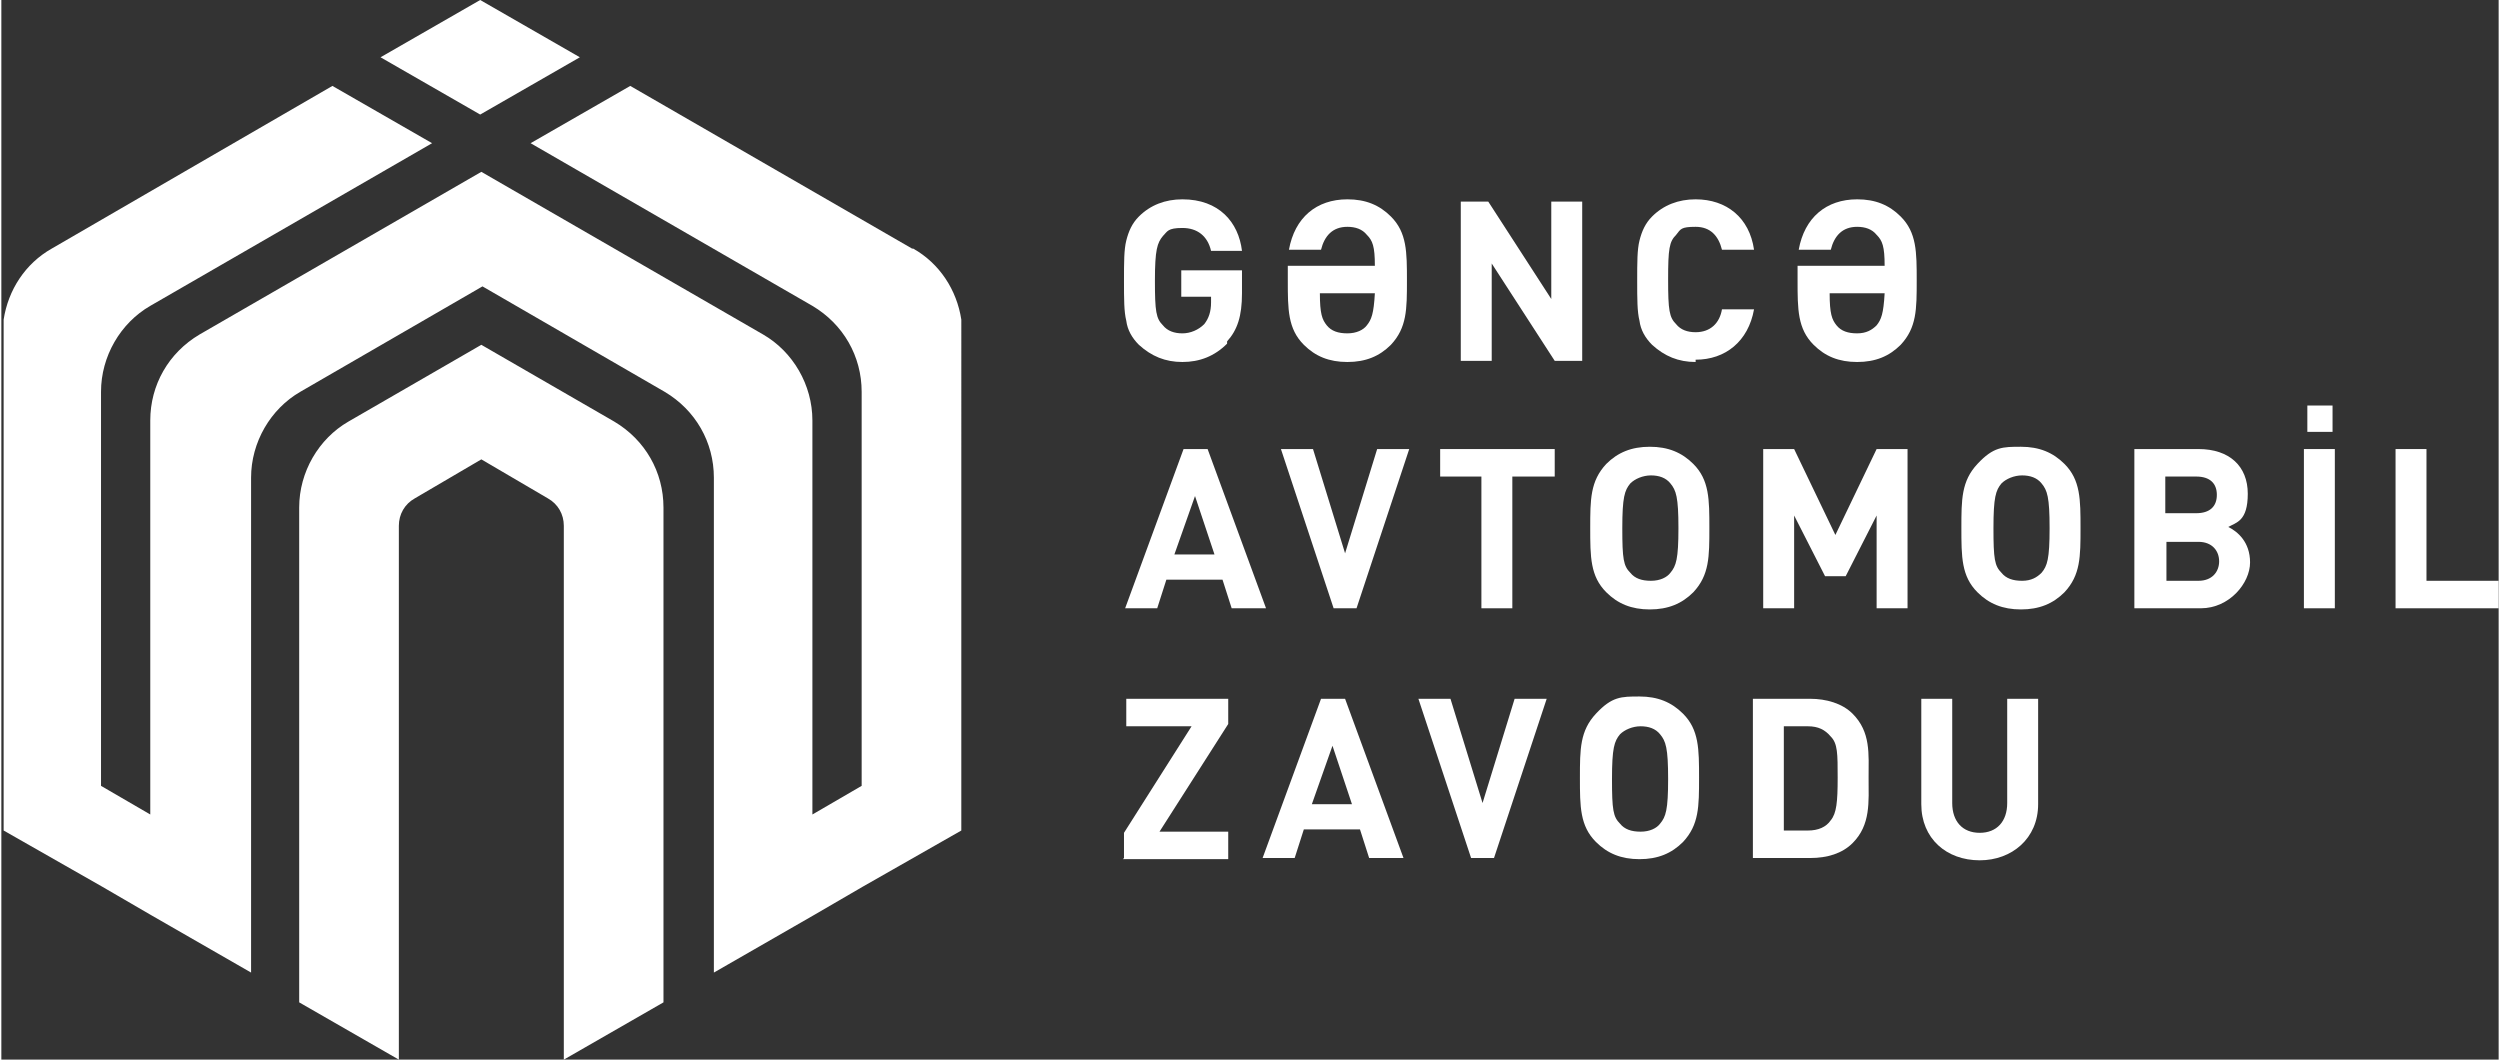 <?xml version="1.0" encoding="UTF-8"?>
<svg  width="218" height="92.4" xmlns="http://www.w3.org/2000/svg" version="1.1" viewBox="0 0 218 92.5">
  <rect x="0" y="0" width="218" height="92.5" fill="#333333" stroke="none"/>
  <g>
    <g>
      <path d="M107,30c-1.1,1.1-2.4,1.6-3.9,1.6s-2.7-.5-3.8-1.5c-.6-.6-1-1.3-1.1-2.1-.2-.8-.2-1.9-.2-3.5s0-2.7.2-3.5c.2-.8.5-1.5,1.1-2.1,1-1,2.3-1.5,3.8-1.5,3.2,0,4.9,2,5.2,4.5h-2.7c-.3-1.3-1.2-2-2.5-2s-1.3.3-1.7.7c-.5.6-.7,1.2-.7,3.9s.1,3.3.7,3.9c.4.5,1,.7,1.7.7s1.4-.3,1.9-.8c.4-.5.6-1.1.6-1.9v-.5h-2.6v-2.3h5.3v2c0,2-.4,3.2-1.3,4.2Z" fill="#fff" stroke-width="0"/>
      <path d="M117.5,17.4c1.6,0,2.8.5,3.8,1.5,1.4,1.4,1.4,3.1,1.4,5.6s0,4.1-1.4,5.6c-1,1-2.2,1.5-3.8,1.5s-2.8-.5-3.8-1.5c-1.4-1.4-1.4-3.1-1.4-5.6v-1.3s7.5,0,7.6,0c0-1.7-.2-2.2-.7-2.7-.4-.5-1-.7-1.7-.7-1.3,0-2,.8-2.3,2h-2.8c.5-2.8,2.4-4.4,5.1-4.4h0ZM115.1,25.6c0,1.8.2,2.3.6,2.8.4.5,1,.7,1.8.7s1.4-.3,1.7-.7c.4-.5.6-1,.7-2.8h-4.8Z" fill="#fff" stroke-width="0"/>
      <path d="M135.6,31.5l-5.5-8.5v8.5h-2.7v-13.9h2.4l5.5,8.5v-8.5h2.7v13.9h-2.4Z" fill="#fff" stroke-width="0"/>
      <path d="M147.9,31.6c-1.5,0-2.7-.5-3.8-1.5-.6-.6-1-1.3-1.1-2.1-.2-.8-.2-1.9-.2-3.5s0-2.7.2-3.5c.2-.8.5-1.5,1.1-2.1,1-1,2.3-1.5,3.8-1.5,2.7,0,4.7,1.6,5.1,4.4h-2.8c-.3-1.2-1-2-2.3-2s-1.3.2-1.7.7c-.6.6-.7,1.2-.7,3.9s.1,3.3.7,3.9c.4.5,1,.7,1.7.7,1.3,0,2.1-.8,2.3-2h2.8c-.5,2.8-2.5,4.4-5.1,4.4Z" fill="#fff" stroke-width="0"/>
      <path d="M162,17.4c1.6,0,2.8.5,3.8,1.5,1.4,1.4,1.4,3.1,1.4,5.6s0,4.1-1.4,5.6c-1,1-2.2,1.5-3.8,1.5s-2.8-.5-3.8-1.5c-1.4-1.4-1.4-3.1-1.4-5.6v-1.3s7.5,0,7.6,0c0-1.7-.2-2.2-.7-2.7-.4-.5-1-.7-1.7-.7-1.3,0-2,.8-2.3,2h-2.8c.5-2.8,2.4-4.4,5.1-4.4h0ZM159.6,25.6c0,1.8.2,2.3.6,2.8.4.5,1,.7,1.8.7s1.3-.3,1.7-.7c.4-.5.6-1,.7-2.8h-4.8Z" fill="#fff" stroke-width="0"/>
    </g>
    <g>
      <path d="M107.4,53.1l-.8-2.5h-4.9l-.8,2.5h-2.8l5.1-13.9h2.1l5.1,13.9h-2.8ZM104.2,43.3l-1.8,5.1h3.5l-1.7-5.1Z" fill="#fff" stroke-width="0"/>
      <path d="M118.3,53.1h-2l-4.6-13.9h2.8l2.8,9.1,2.8-9.1h2.8l-4.6,13.9Z" fill="#fff" stroke-width="0"/>
      <path d="M131.9,41.6v11.5h-2.7v-11.5h-3.6v-2.4h10v2.4h-3.6Z" fill="#fff" stroke-width="0"/>
      <path d="M147.7,51.7c-1,1-2.2,1.5-3.8,1.5s-2.8-.5-3.8-1.5c-1.4-1.4-1.4-3.1-1.4-5.6s0-4.1,1.4-5.6c1-1,2.2-1.5,3.8-1.5s2.8.5,3.8,1.5c1.4,1.4,1.4,3.1,1.4,5.6s0,4.1-1.4,5.6ZM145.7,42.2c-.4-.5-1-.7-1.7-.7s-1.4.3-1.8.7c-.5.6-.7,1.2-.7,3.9s.1,3.3.7,3.9c.4.5,1,.7,1.8.7s1.4-.3,1.7-.7c.5-.6.7-1.2.7-3.9s-.2-3.3-.7-3.9Z" fill="#fff" stroke-width="0"/>
      <path d="M163.7,53.1v-8.1l-2.7,5.3h-1.8l-2.7-5.3v8.1h-2.7v-13.9h2.7l3.6,7.5,3.6-7.5h2.7v13.9h-2.7Z" fill="#fff" stroke-width="0"/>
      <path d="M180.1,51.7c-1,1-2.2,1.5-3.8,1.5s-2.8-.5-3.8-1.5c-1.4-1.4-1.4-3.1-1.4-5.6s0-4.1,1.4-5.6,2.2-1.5,3.8-1.5,2.8.5,3.8,1.5c1.4,1.4,1.4,3.1,1.4,5.6s0,4.1-1.4,5.6ZM178.1,42.2c-.4-.5-1-.7-1.7-.7s-1.4.3-1.8.7c-.5.6-.7,1.2-.7,3.9s.1,3.3.7,3.9c.4.5,1,.7,1.8.7s1.3-.3,1.7-.7c.5-.6.7-1.2.7-3.9s-.2-3.3-.7-3.9Z" fill="#fff" stroke-width="0"/>
      <path d="M192,53.1h-5.8v-13.9h5.6c2.7,0,4.3,1.5,4.3,3.9s-1,2.5-1.7,2.9c.8.4,1.9,1.3,1.9,3.1s-1.8,4-4.3,4ZM191.6,41.6h-2.7v3.2h2.7c1.2,0,1.8-.6,1.8-1.6s-.6-1.6-1.8-1.6ZM191.8,47.3h-2.8v3.4h2.8c1.2,0,1.8-.8,1.8-1.7s-.6-1.7-1.8-1.7Z" fill="#fff" stroke-width="0"/>
      <path d="M201,53.1v-13.9h2.7v13.9h-2.7ZM201.3,35.4h2.2v2.3h-2.2v-2.3Z" fill="#fff" stroke-width="0"/>
      <path d="M209,53.1v-13.9h2.7v11.5h6.3v2.4h-9Z" fill="#fff" stroke-width="0"/>
    </g>
    <g>
      <path d="M98,74.9v-2.2l5.9-9.3h-5.7v-2.4h8.9v2.2l-6,9.4h6v2.4h-9.2Z" fill="#fff" stroke-width="0"/>
      <path d="M119.4,74.9l-.8-2.5h-4.9l-.8,2.5h-2.8l5.1-13.9h2.1l5.1,13.9h-2.8ZM116.2,65.1l-1.8,5.1h3.5l-1.7-5.1Z" fill="#fff" stroke-width="0"/>
      <path d="M130.3,74.9h-2l-4.6-13.9h2.8l2.8,9.1,2.8-9.1h2.8l-4.6,13.9Z" fill="#fff" stroke-width="0"/>
      <path d="M146.8,73.5c-1,1-2.2,1.5-3.8,1.5s-2.8-.5-3.8-1.5c-1.4-1.4-1.4-3.1-1.4-5.6s0-4.1,1.4-5.6,2.2-1.5,3.8-1.5,2.8.5,3.8,1.5c1.4,1.4,1.4,3.1,1.4,5.6s0,4.1-1.4,5.6ZM144.8,64.1c-.4-.5-1-.7-1.7-.7s-1.4.3-1.8.7c-.5.6-.7,1.2-.7,3.9s.1,3.3.7,3.9c.4.5,1,.7,1.8.7s1.4-.3,1.7-.7c.5-.6.7-1.2.7-3.9s-.2-3.3-.7-3.9Z" fill="#fff" stroke-width="0"/>
      <path d="M161.6,73.6c-.9.9-2.2,1.3-3.7,1.3h-5v-13.9h5c1.4,0,2.8.4,3.7,1.3,1.6,1.6,1.4,3.5,1.4,5.6s.2,4.1-1.4,5.7ZM159.7,64.3c-.5-.6-1.1-.9-2-.9h-2.1v9.1h2.1c.9,0,1.6-.3,2-.9.5-.6.6-1.6.6-3.7s0-3-.6-3.6Z" fill="#fff" stroke-width="0"/>
      <path d="M172.7,75.1c-2.9,0-5.1-1.9-5.1-4.9v-9.2h2.7v9.1c0,1.6.9,2.6,2.4,2.6s2.4-1,2.4-2.6v-9.1h2.7v9.2c0,3-2.3,4.9-5.1,4.9Z" fill="#fff" stroke-width="0"/>
    </g>
  </g>
  <path d="M57.8,44.3v43.2l-8.7,5v-46.6c0-1-.5-1.9-1.4-2.4l-5.8-3.4-5.8,3.4c-.9.5-1.4,1.4-1.4,2.4v46.6l-8.7-5v-43.2c0-3.1,1.7-6,4.3-7.5l11.6-6.7,11.6,6.7c2.7,1.6,4.3,4.4,4.3,7.5ZM50.5,5L41.8,0l-8.7,5,8.7,5,8.7-5ZM79.5,21.7l-24.6-14.2-8.7,5h0s0,0,0,0l24.6,14.2c2.7,1.6,4.3,4.4,4.3,7.5v34.4l-4.3,2.5v-34.4c0-3.1-1.7-6-4.3-7.5l-24.6-14.2-24.6,14.2c-2.7,1.6-4.3,4.4-4.3,7.5v34.4l-4.3-2.5v-34.4c0-3.1,1.7-6,4.3-7.5l24.6-14.2h0s0,0,0,0l-8.7-5-12.6,7.3-11.9,6.9c-2.3,1.3-3.8,3.6-4.2,6.2v44.6l8.6,4.9h0s4.3,2.5,4.3,2.5h0s8.7,5,8.7,5v-43.2c0-3.1,1.7-6,4.3-7.5l15.9-9.2,15.9,9.2c2.7,1.6,4.3,4.4,4.3,7.5v43.2l8.7-5h0s4.3-2.5,4.3-2.5h0s8.6-4.9,8.6-4.9V27.9c-.4-2.6-1.9-4.9-4.2-6.2Z" fill="#fff" fill-rule="evenodd" stroke-width="0"/>
</svg>